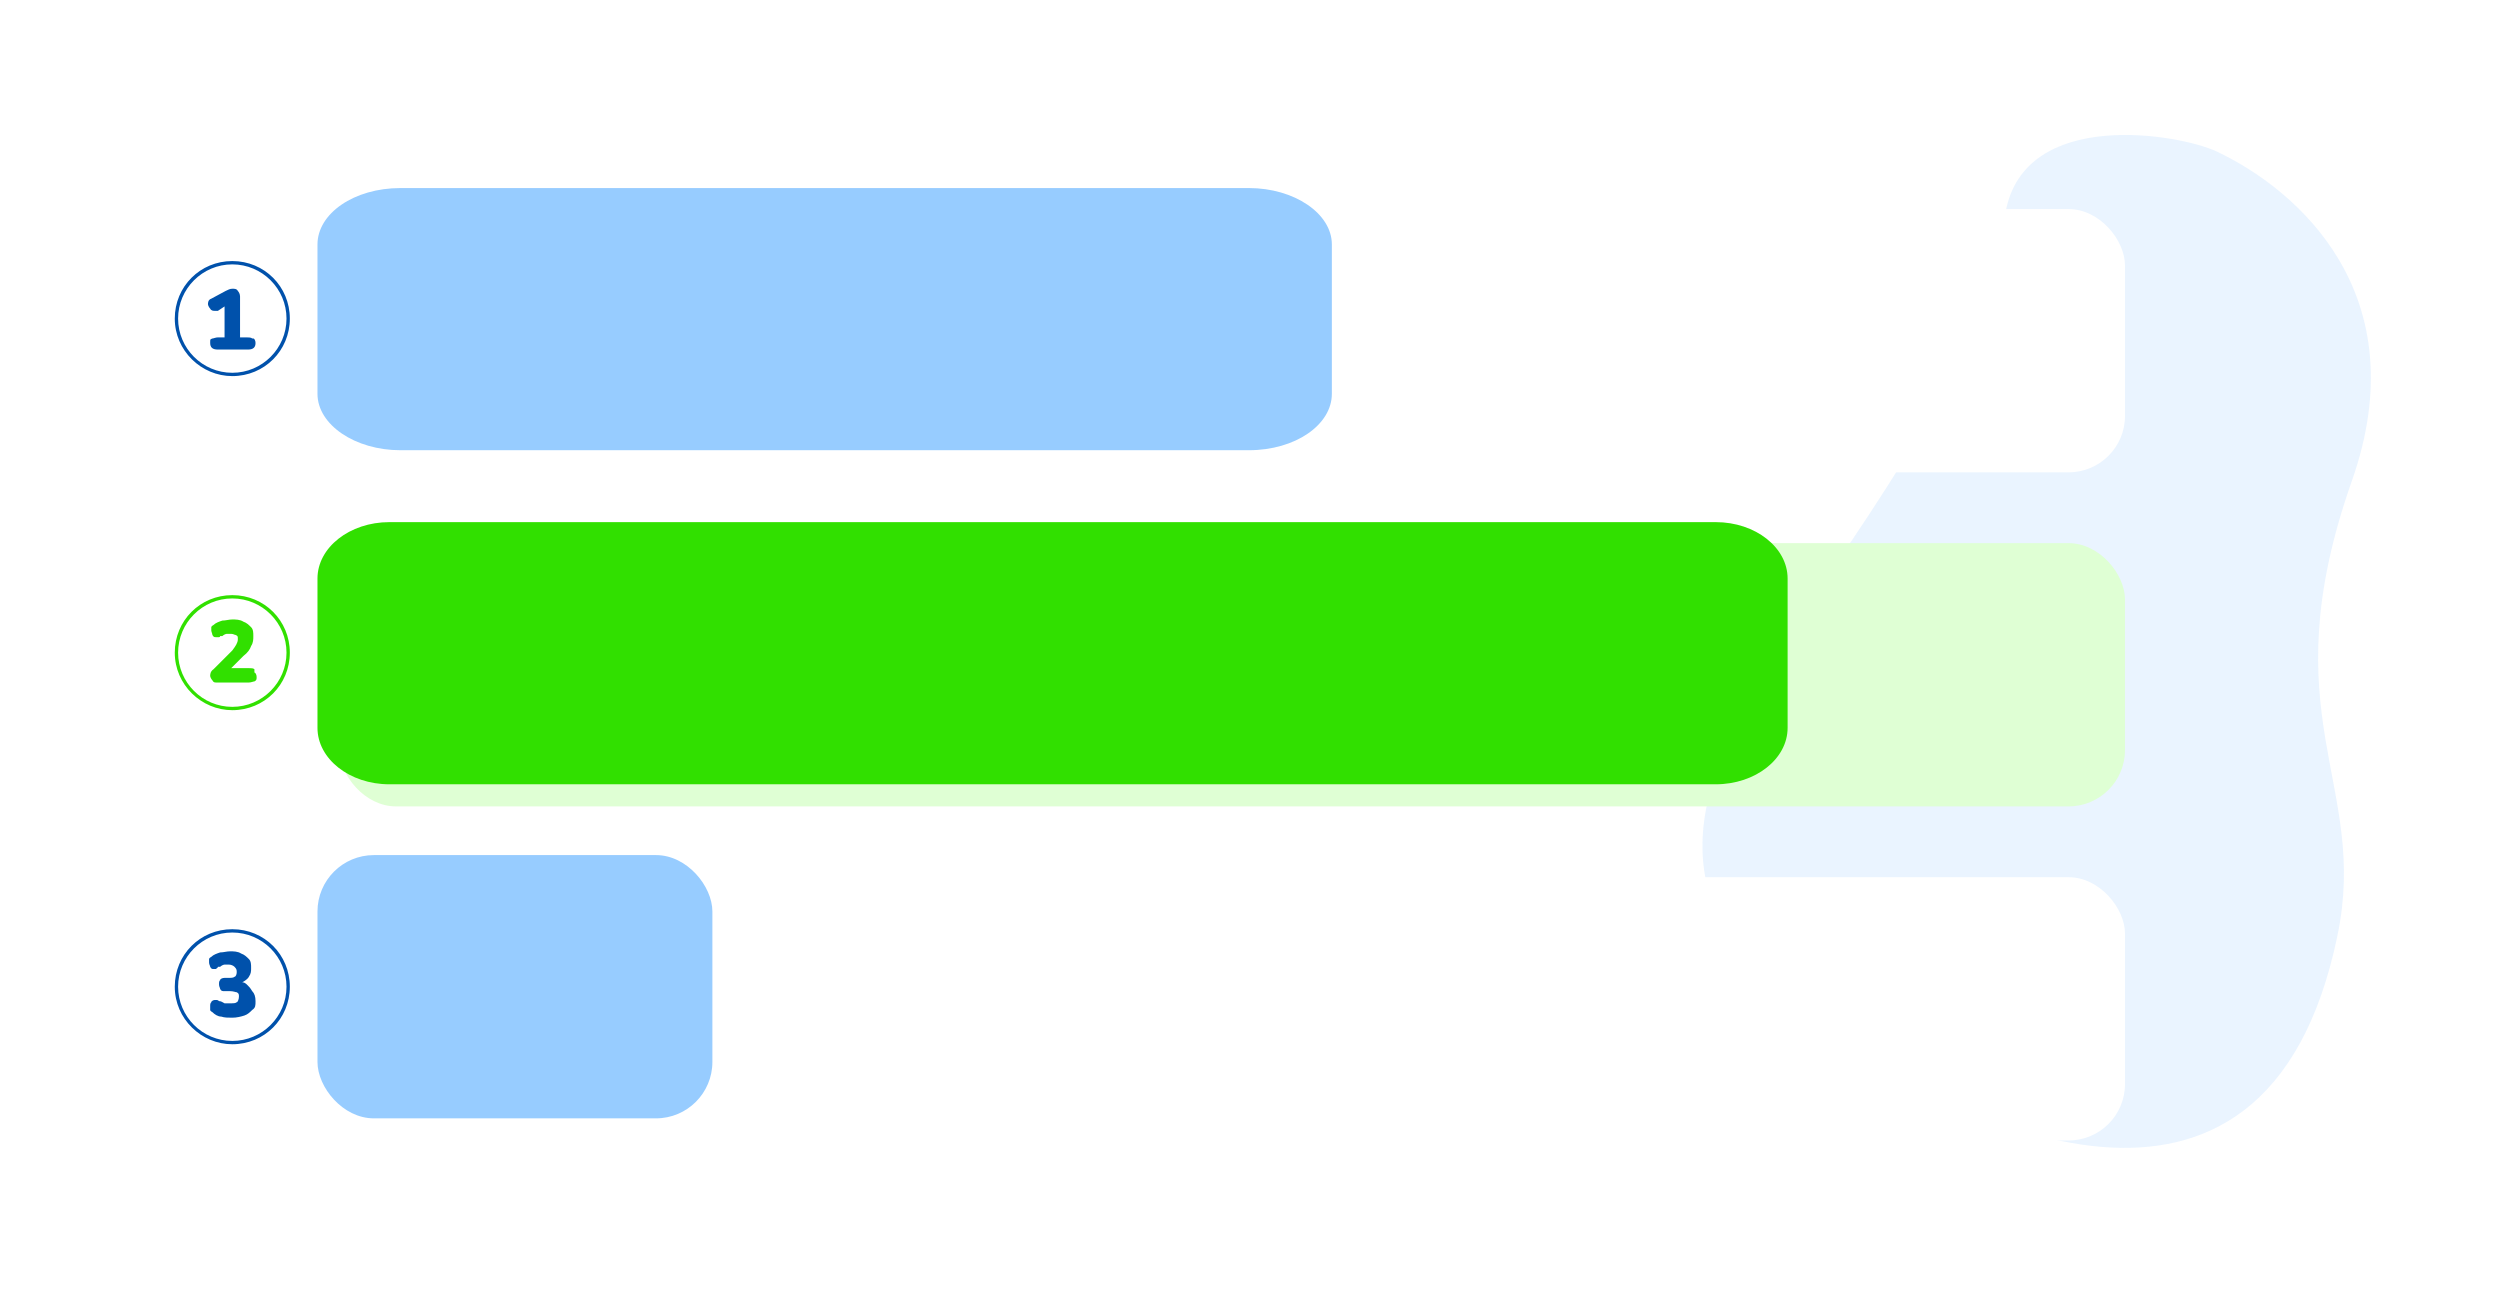 <?xml version="1.0" encoding="UTF-8"?><svg id="a" xmlns="http://www.w3.org/2000/svg" xmlns:xlink="http://www.w3.org/1999/xlink" viewBox="0 0 226 118"><defs><style>.h{fill:#0051ab;}.i{fill:#97ccff;}.j{fill:#31e000;}.k{fill:#dfffd4;filter:url(#d);}.l{filter:url(#f);}.l,.m{fill:#fff;}.m{filter:url(#b);}.n{fill:#96cbff;opacity:.2;}</style><filter id="b" filterUnits="userSpaceOnUse"><feOffset dx="2" dy="2"/><feGaussianBlur result="c" stdDeviation="2"/><feFlood flood-color="#001c49" flood-opacity=".1"/><feComposite in2="c" operator="in"/><feComposite in="SourceGraphic"/></filter><filter id="d" filterUnits="userSpaceOnUse"><feOffset dx="2" dy="2"/><feGaussianBlur result="e" stdDeviation="2"/><feFlood flood-color="#001c49" flood-opacity=".1"/><feComposite in2="e" operator="in"/><feComposite in="SourceGraphic"/></filter><filter id="f" filterUnits="userSpaceOnUse"><feOffset dx="2" dy="2"/><feGaussianBlur result="g" stdDeviation="2"/><feFlood flood-color="#001c49" flood-opacity=".1"/><feComposite in2="g" operator="in"/><feComposite in="SourceGraphic"/></filter></defs><path d="M211.3,84.6c2.9-13.8-6.2-19.8,1.3-41.1,6-17-5-26.4-12.2-29.8-3.4-1.6-17.4-4-19.1,5.5-5.7,32.5-46.2,53-16.8,73.7,11.9,8.4,40.3,23.1,46.8-8.3Z" style="fill:#96cbff; opacity:.2;"/><g><rect x="28.7" y="16.9" width="161.4" height="23.8" rx="5.1" ry="5.1" style="fill:#fff; filter:url(#b);"/><path d="M112.9,40.7H36.2c-4.1,0-7.5-2.3-7.5-5.1v-13.5c0-2.8,3.3-5.1,7.5-5.1H112.9c4.1,0,7.5,2.3,7.5,5.1v13.5c0,2.8-3.3,5.1-7.5,5.1Z" style="fill:#97ccff;"/><rect x="28.7" y="47.1" width="161.4" height="23.8" rx="5.1" ry="5.1" style="fill:#dfffd4; filter:url(#d);"/><path d="M155.1,70.9H35.2c-3.6,0-6.5-2.3-6.5-5.1v-13.5c0-2.8,2.9-5.1,6.5-5.1h119.9c3.6,0,6.5,2.3,6.5,5.1v13.5c0,2.8-2.9,5.1-6.5,5.1Z" style="fill:#31e000;"/><rect x="28.7" y="77.3" width="161.4" height="23.8" rx="5.1" ry="5.1" style="fill:#fff; filter:url(#f);"/><rect x="28.7" y="77.3" width="35.7" height="23.8" rx="5.1" ry="5.1" style="fill:#97ccff;"/><path d="M21,34c-2.8,0-5.2-2.3-5.2-5.2s2.3-5.2,5.2-5.2,5.2,2.3,5.2,5.2-2.3,5.2-5.2,5.2Zm0-10.1c-2.7,0-4.9,2.2-4.9,4.9s2.2,4.9,4.9,4.9,4.9-2.2,4.9-4.9-2.2-4.9-4.9-4.9Z" style="fill:#0051ab;"/><path d="M22.9,30.6c.1,0,.2,.2,.2,.4,0,.4-.2,.6-.7,.6h-2.7c-.5,0-.7-.2-.7-.6s0-.3,.2-.4c.1,0,.3-.1,.5-.1h.6v-2.8l-.6,.4c0,0-.2,0-.3,0-.1,0-.3,0-.4-.2-.1-.1-.2-.3-.2-.4s0-.4,.3-.5l1.3-.7c.2-.1,.4-.2,.6-.2s.4,0,.5,.2c.1,.1,.2,.3,.2,.5v3.7h.6c.2,0,.4,0,.5,.1Z" style="fill:#0051ab;"/><path d="M21,64.2c-2.8,0-5.2-2.3-5.2-5.2s2.3-5.2,5.2-5.2,5.2,2.3,5.2,5.2-2.3,5.2-5.2,5.2Zm0-10.1c-2.7,0-4.9,2.2-4.9,4.9s2.2,4.9,4.9,4.9,4.9-2.2,4.9-4.9-2.2-4.9-4.9-4.9Z" style="fill:#31e000;"/><path d="M23,60.8c.1,0,.2,.2,.2,.4s0,.3-.2,.4c-.1,0-.3,.1-.5,.1h-2.9c-.2,0-.3,0-.4-.2-.1-.1-.2-.3-.2-.4s0-.4,.3-.6l1.7-1.7c.3-.4,.5-.7,.5-1s0-.3-.2-.4c-.1,0-.2-.1-.4-.1s-.3,0-.4,0c-.1,0-.3,.1-.4,.2h-.2c0,0,0,.1-.1,.1,0,0-.1,0-.2,0,0,0,0,0-.1,0-.1,0-.2,0-.3-.2,0-.1-.1-.3-.1-.4s0-.2,0-.3c0,0,0-.1,.2-.2,.2-.2,.5-.3,.8-.4,.3,0,.6-.1,.9-.1s.7,0,1,.2c.3,.1,.5,.3,.7,.5,.2,.2,.2,.5,.2,.8s0,.6-.2,.9c-.1,.3-.3,.6-.7,.9l-1.1,1.1h1.6c.2,0,.4,0,.5,.1Z" style="fill:#31e000;"/><path d="M21,94.4c-2.8,0-5.2-2.3-5.2-5.2s2.3-5.2,5.2-5.2,5.2,2.3,5.2,5.2-2.3,5.2-5.2,5.2Zm0-10.1c-2.7,0-4.9,2.2-4.9,4.9s2.2,4.9,4.9,4.9,4.9-2.2,4.9-4.9-2.2-4.9-4.9-4.9Z" style="fill:#0051ab;"/><path d="M22.8,89.6c.2,.2,.3,.5,.3,.9s0,.6-.3,.8c-.2,.2-.4,.4-.7,.5-.3,.1-.7,.2-1.1,.2s-.7,0-1-.1c-.3,0-.6-.2-.8-.4,0,0-.2-.1-.2-.2,0,0,0-.2,0-.3,0-.2,0-.3,.1-.4,0-.1,.2-.2,.3-.2s.1,0,.2,0c0,0,.1,0,.2,.1,0,0,0,0,0,0,0,0,0,0,0,0,.2,0,.3,.1,.5,.2,.1,0,.3,0,.5,0,.3,0,.5,0,.6-.1,.1,0,.2-.3,.2-.5s0-.3-.2-.4c-.1,0-.3-.1-.6-.1h-.5c-.2,0-.3,0-.4-.2,0-.1-.1-.2-.1-.4s0-.3,.1-.4c0-.1,.2-.2,.4-.2h.3c.3,0,.5,0,.6-.1,.1,0,.2-.2,.2-.4s0-.3-.2-.5c-.1-.1-.3-.2-.5-.2s-.3,0-.4,0c-.1,0-.3,.1-.4,.2h-.2c0,.1-.2,.2-.2,.2,0,0-.1,0-.2,0-.1,0-.2,0-.3-.2,0-.1-.1-.2-.1-.4s0-.2,0-.3c0,0,0-.1,.2-.2,.2-.2,.5-.3,.8-.4,.3,0,.6-.1,.9-.1s.7,0,1,.2c.3,.1,.5,.3,.7,.5,.2,.2,.2,.5,.2,.8s0,.5-.2,.8c-.1,.2-.4,.4-.6,.5,.3,0,.5,.3,.7,.5Z" style="fill:#0051ab;"/></g></svg>